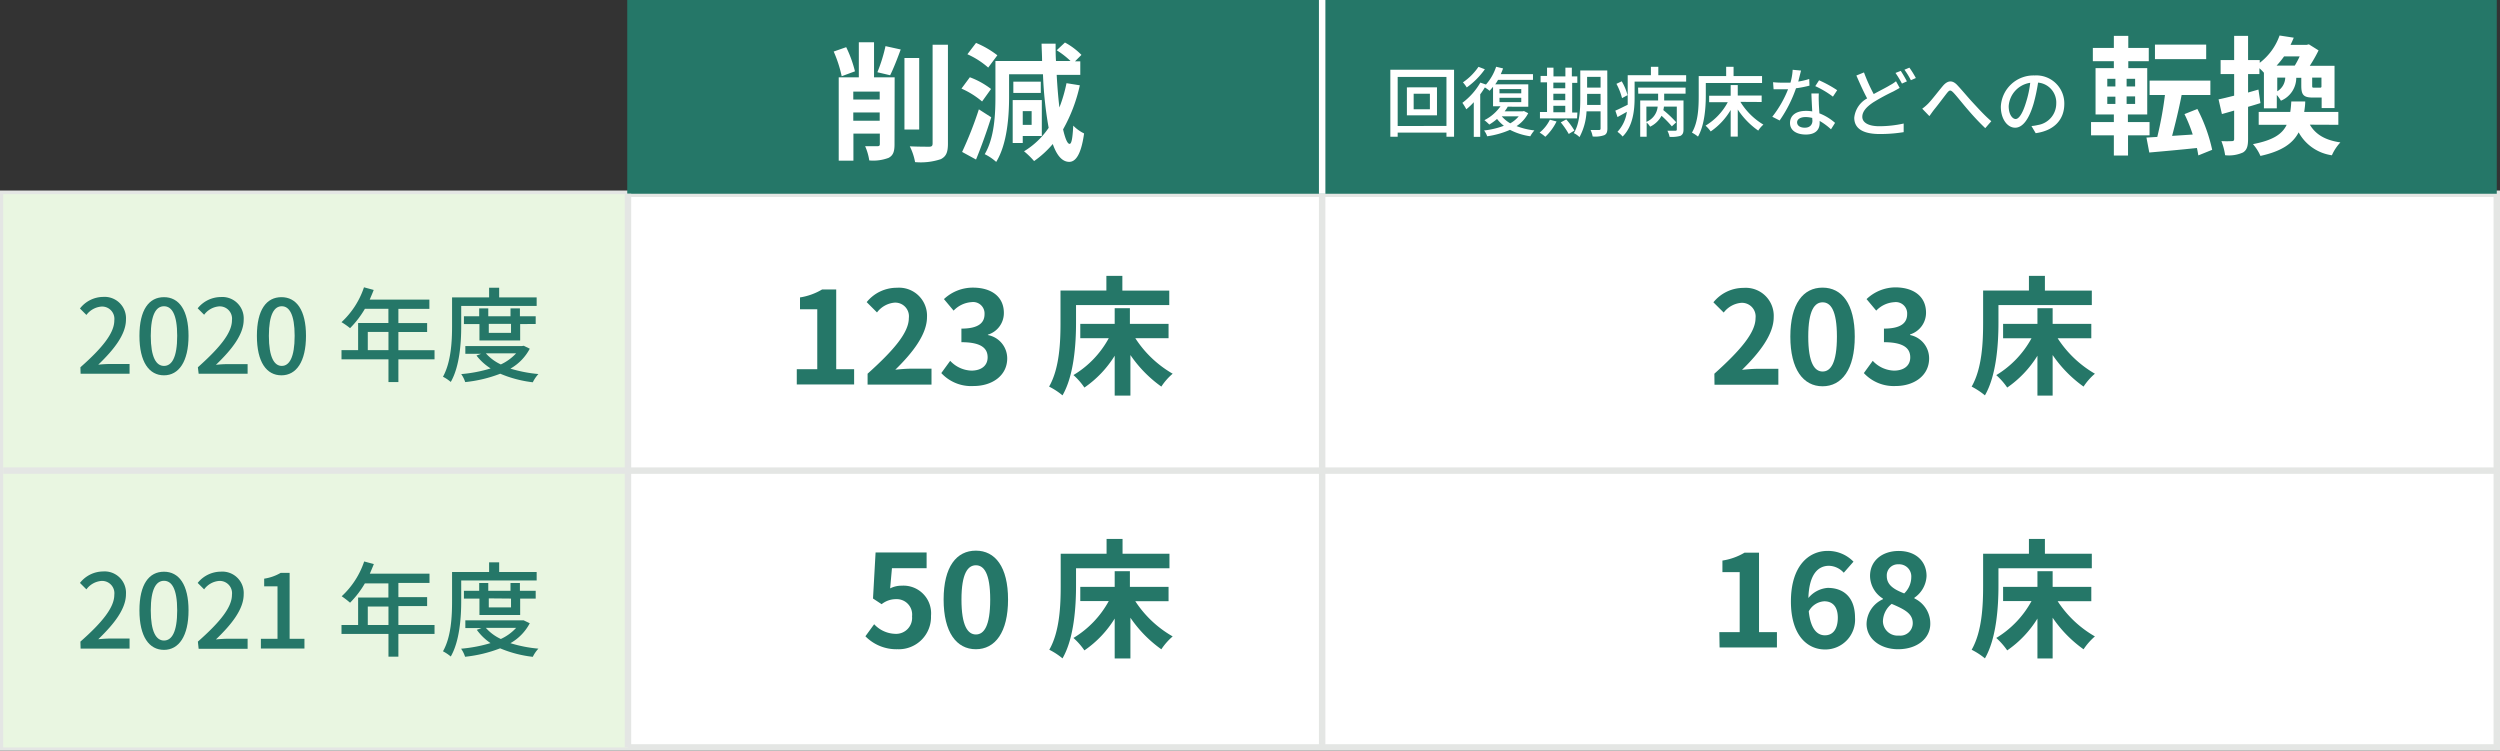 <svg xmlns="http://www.w3.org/2000/svg" viewBox="0 0 388 116.5"><rect x="0" y="0" width="388" height="116.5" fill="#333333" stroke="none"/><defs><style>.cls-1,.cls-5{fill:#fff;}.cls-1{stroke:#e4e6e4;}.cls-1,.cls-4{stroke-miterlimit:10;}.cls-2{fill:#e9f6e1;}.cls-3{fill:#257768;}.cls-4{fill:none;stroke:#fff;}</style></defs><g id="レイヤー_2" data-name="レイヤー 2"><g id="レイヤー_2-2" data-name="レイヤー 2"><rect class="cls-1" x="0.5" y="30.07" width="387" height="85.93"/><rect class="cls-2" x="0.5" y="30.13" width="96.96" height="85.87"/><rect class="cls-3" x="97.35" width="290.15" height="30.07"/><line class="cls-1" x1="0.5" y1="73.04" x2="387.5" y2="73.04"/><line class="cls-1" x1="97.46" y1="116" x2="97.46" y2="30.07"/><line class="cls-1" x1="205.2" y1="116" x2="205.2" y2="30.07"/><line class="cls-4" x1="205.2" y1="30.07" x2="205.2"/><path class="cls-5" d="M130.63,11.83A19.49,19.49,0,0,0,129.39,8l1.94-.68a18.69,18.69,0,0,1,1.36,3.75Zm8.2,10.58c0,1.09-.2,1.71-.92,2.09a6.76,6.76,0,0,1-3,.4,8.72,8.72,0,0,0-.64-2.21c.78,0,1.64,0,1.92,0s.36-.1.36-.36V20.73h-4.1v4.21h-2.28V12h3.12V6.56h2.36V12h3.2Zm-6.4-8.19v1.23h4.1V14.22Zm4.1,4.52V17.45h-4.1v1.29Zm-.36-7.53a24.45,24.45,0,0,0,1.26-4.05l2.36.52c-.53,1.45-1.14,3-1.64,4Zm6.49,8.89h-2.29V9h2.29Zm4.46-13.16V22.27c0,1.39-.28,2-1.1,2.43a9.85,9.85,0,0,1-4,.46,9,9,0,0,0-.82-2.45c1.3.06,2.58.06,3,.06s.54-.14.54-.52V6.94Z"/><path class="cls-5" d="M152.42,15.75a13.08,13.08,0,0,0-3.2-2l1.3-1.76a12.49,12.49,0,0,1,3.29,1.82Zm1.42,2.45c-.69,2.2-1.54,4.57-2.36,6.56l-2.16-1.18a57.13,57.13,0,0,0,2.6-6.61Zm-.47-7.71a12.67,12.67,0,0,0-3.23-2.07l1.34-1.76a14.42,14.42,0,0,1,3.31,1.92Zm14.22,2.75a24.59,24.59,0,0,1-2.6,6.84c.32,1.39.66,2.23,1,2.25s.48-1,.58-2.83a6.09,6.09,0,0,0,1.68,1.21c-.5,3.63-1.48,4.41-2.3,4.41-1.1,0-1.94-1-2.56-2.77A15.18,15.18,0,0,1,160.49,25a12.53,12.53,0,0,0-1.56-1.52,12.29,12.29,0,0,0,3.82-3.64,59.58,59.58,0,0,1-.88-8.31h-5.26V15c0,3-.28,7.34-2,10.13a7.73,7.73,0,0,0-1.78-1.2c1.52-2.57,1.66-6.24,1.66-8.93V9.47h7.24c0-.87-.06-1.77-.08-2.69h2.18c0,.92,0,1.82.06,2.69h2.26A13.41,13.41,0,0,0,164,7.8l1.28-1.2a10.56,10.56,0,0,1,2.56,1.92l-1,1h.82v2.1H164c.1,1.85.24,3.56.42,5.06a22.49,22.49,0,0,0,1.1-3.77Zm-8.86,7.87v1.08h-1.56V15.53h4.52v5.58Zm2.8-6.69h-4.26V12.68h4.26Zm-2.8,2.83v2.13h1.38V17.25Z"/><path class="cls-3" d="M12.48,57c3.47-3.06,5.26-5.34,5.26-7.27a1.91,1.91,0,0,0-2-2.15,3.24,3.24,0,0,0-2.33,1.3l-1-1A4.61,4.61,0,0,1,16,46.08a3.32,3.32,0,0,1,3.55,3.52c0,2.27-1.81,4.61-4.3,7a18.09,18.09,0,0,1,1.92-.11h2.94V58h-7.6Z"/><path class="cls-3" d="M21.64,52.12c0-4.06,1.49-6,3.81-6s3.81,2,3.81,6-1.51,6.13-3.81,6.13S21.64,56.2,21.64,52.12Zm5.86,0c0-3.36-.85-4.59-2.05-4.59s-2.05,1.23-2.05,4.59.85,4.67,2.05,4.67S27.5,55.52,27.5,52.12Z"/><path class="cls-3" d="M30.71,57C34.18,53.91,36,51.63,36,49.7a1.91,1.91,0,0,0-2-2.15,3.22,3.22,0,0,0-2.32,1.3l-1-1a4.65,4.65,0,0,1,3.59-1.75,3.32,3.32,0,0,1,3.55,3.52c0,2.27-1.81,4.61-4.31,7a18.25,18.25,0,0,1,1.92-.11h3V58h-7.6Z"/><path class="cls-3" d="M39.87,52.12c0-4.06,1.49-6,3.81-6s3.81,2,3.81,6S46,58.25,43.68,58.25,39.87,56.2,39.87,52.12Zm5.86,0c0-3.36-.85-4.59-2-4.59s-2,1.23-2,4.59.85,4.67,2,4.67S45.73,55.52,45.73,52.12Z"/><path class="cls-3" d="M67.44,55.77H61.83V59.3H60.29V55.77H53V54.34h2.58V50.13h4.7v-2.2H56.63a14.86,14.86,0,0,1-2.3,3A10.93,10.93,0,0,0,53,50a12.92,12.92,0,0,0,3.49-5.41L58,45c-.19.5-.41,1-.62,1.5h9.26v1.44H61.83v2.2h4.46v1.39H61.83v2.82h5.61Zm-7.15-1.43V51.52H57.08v2.82Z"/><path class="cls-3" d="M71.58,50.65c0,2.51-.23,6.21-1.62,8.63a6.39,6.39,0,0,0-1.21-.81C70,56.2,70.16,53,70.16,50.65V46.16h5.75v-1.5h1.56v1.5h5.82v1.32H71.58Zm10.64,3.47a7.7,7.7,0,0,1-3,3.09,21.42,21.42,0,0,0,4.34.84,5.46,5.46,0,0,0-.87,1.28A18.36,18.36,0,0,1,77.64,58a21,21,0,0,1-5.44,1.3,4.5,4.5,0,0,0-.62-1.24,22,22,0,0,0,4.57-.88,8.47,8.47,0,0,1-2.2-2l.72-.27H72.22v-1.2H81l.28-.05Zm-7.81-1.28V50.29H72V49.08h2.37V47.86h1.41v1.22h3.45V47.86h1.46v1.22h2.45v1.21H80.73v2.55Zm1,2a7.1,7.1,0,0,0,2.32,1.72,7.59,7.59,0,0,0,2.37-1.72Zm.45-4.58v1.4h3.45v-1.4Z"/><path class="cls-3" d="M12.48,99.58c3.47-3.06,5.26-5.34,5.26-7.27a1.91,1.91,0,0,0-2-2.15,3.22,3.22,0,0,0-2.33,1.31l-1-1A4.61,4.61,0,0,1,16,88.69a3.32,3.32,0,0,1,3.55,3.52c0,2.27-1.81,4.61-4.3,7,.61-.06,1.34-.11,1.92-.11h2.94v1.56h-7.6Z"/><path class="cls-3" d="M21.64,94.73c0-4.06,1.49-6,3.81-6s3.81,2,3.81,6-1.51,6.13-3.81,6.13S21.64,98.82,21.64,94.73Zm5.86,0c0-3.36-.85-4.59-2.05-4.59s-2.05,1.23-2.05,4.59.85,4.68,2.05,4.68S27.5,98.13,27.5,94.73Z"/><path class="cls-3" d="M30.71,99.58C34.18,96.52,36,94.24,36,92.31a1.91,1.91,0,0,0-2-2.15,3.2,3.2,0,0,0-2.32,1.31l-1-1a4.65,4.65,0,0,1,3.59-1.75,3.32,3.32,0,0,1,3.55,3.52c0,2.27-1.81,4.61-4.31,7,.61-.06,1.35-.11,1.92-.11h3v1.56h-7.6Z"/><path class="cls-3" d="M40.49,99.14h2.58V91H41V89.81a7.21,7.21,0,0,0,2.56-.9h1.39V99.14h2.3v1.51H40.49Z"/><path class="cls-3" d="M67.44,98.39H61.83v3.52H60.29V98.39H53V97h2.58V92.74h4.7v-2.2H56.63a14.86,14.86,0,0,1-2.3,3,13.69,13.69,0,0,0-1.3-1,12.94,12.94,0,0,0,3.49-5.4l1.5.4c-.19.49-.41,1-.62,1.49h9.26v1.44H61.83v2.2h4.46v1.39H61.83V97h5.61ZM60.29,97V94.13H57.08V97Z"/><path class="cls-3" d="M71.58,93.27c0,2.5-.23,6.2-1.62,8.62a6.91,6.91,0,0,0-1.21-.81c1.29-2.26,1.41-5.5,1.41-7.81v-4.5h5.75v-1.5h1.56v1.5h5.82v1.32H71.58Zm10.64,3.46a7.64,7.64,0,0,1-3,3.09,20.73,20.73,0,0,0,4.34.85,5.21,5.21,0,0,0-.87,1.27,18.36,18.36,0,0,1-5.07-1.32,21,21,0,0,1-5.44,1.31,4.56,4.56,0,0,0-.62-1.25,22.72,22.72,0,0,0,4.57-.87A8.5,8.5,0,0,1,74,97.75l.72-.27H72.22v-1.2H81l.28,0Zm-7.81-1.28V92.9H72V91.69h2.37V90.48h1.41v1.21h3.45V90.48h1.46v1.21h2.45V92.9H80.73v2.55Zm1,2a7,7,0,0,0,2.32,1.72,7.43,7.43,0,0,0,2.37-1.72Zm.45-4.58v1.4h3.45V92.9Z"/><path class="cls-3" d="M123.66,57.3h3.18V48h-2.68V46.16a9.6,9.6,0,0,0,3.44-1.24h2.18V57.3h2.78v2.37h-8.9Z"/><path class="cls-3" d="M134.65,58c4-3.59,6.4-6.36,6.4-8.63a2.12,2.12,0,0,0-2.22-2.4,3.83,3.83,0,0,0-2.72,1.52l-1.6-1.6a6,6,0,0,1,4.7-2.23,4.34,4.34,0,0,1,4.66,4.55c0,2.67-2.22,5.54-4.92,8.17.74-.08,1.72-.16,2.4-.16h3.22v2.47h-9.92Z"/><path class="cls-3" d="M146.09,57.9,147.47,56a4.7,4.7,0,0,0,3.29,1.52c1.5,0,2.52-.74,2.52-2.06s-.86-2.35-4.07-2.35V51c2.71,0,3.59-.94,3.59-2.25a1.77,1.77,0,0,0-2-1.86,4.22,4.22,0,0,0-2.8,1.32l-1.5-1.79A6.54,6.54,0,0,1,151,44.64c2.86,0,4.8,1.4,4.8,3.93a3.5,3.5,0,0,1-2.48,3.37V52a3.68,3.68,0,0,1,3,3.62c0,2.71-2.38,4.29-5.2,4.29A6.31,6.31,0,0,1,146.09,57.9Z"/><path class="cls-3" d="M167,50.12c0,3.21-.3,8.13-2.1,11.24A11.1,11.1,0,0,0,162.82,60c1.64-2.85,1.77-7,1.77-9.91v-5h7.12V42.81h2.48V45.1h7.28v2.25H167Zm9.2,2.37A17,17,0,0,0,182,58a9.29,9.29,0,0,0-1.76,2,19.49,19.49,0,0,1-4.8-4.9V61.4H173V55.21a16.52,16.52,0,0,1-4.7,4.94,10.47,10.47,0,0,0-1.7-1.94,15,15,0,0,0,5.48-5.72h-4.42V50.26H173V47.83h2.36v2.43h6v2.23Z"/><path class="cls-3" d="M134.31,98.75l1.36-1.87a4.63,4.63,0,0,0,3.26,1.49,2.48,2.48,0,0,0,2.62-2.71,2.39,2.39,0,0,0-2.5-2.67,3.54,3.54,0,0,0-2.22.78l-1.34-.88.4-7.15h7.92v2.45h-5.38l-.28,3.13a3.83,3.83,0,0,1,1.78-.42,4.29,4.29,0,0,1,4.56,4.68,5,5,0,0,1-5.18,5.18A6.74,6.74,0,0,1,134.31,98.75Z"/><path class="cls-3" d="M146.45,93.05c0-5.1,2-7.59,5-7.59s5,2.51,5,7.59-2,7.71-5,7.71S146.45,98.13,146.45,93.05Zm7.23,0c0-4.12-1-5.32-2.22-5.32s-2.24,1.2-2.24,5.32,1,5.42,2.24,5.42S153.68,97.2,153.68,93.05Z"/><path class="cls-3" d="M167,90.94c0,3.21-.3,8.13-2.1,11.24a10.65,10.65,0,0,0-2.05-1.34c1.64-2.85,1.77-7,1.77-9.9v-5h7.12v-2.3h2.48v2.3h7.28v2.25H167Zm9.2,2.37A16.93,16.93,0,0,0,182,98.77a9.77,9.77,0,0,0-1.76,2,19.33,19.33,0,0,1-4.8-4.9v6.32H173V96a16.4,16.4,0,0,1-4.7,4.94,10.74,10.74,0,0,0-1.7-1.93,15.15,15.15,0,0,0,5.48-5.72h-4.42V91.08H173V88.65h2.36v2.43h6v2.23Z"/><path class="cls-3" d="M266.07,58c4-3.59,6.39-6.36,6.39-8.63A2.12,2.12,0,0,0,270.24,47a3.82,3.82,0,0,0-2.72,1.51l-1.6-1.59a6,6,0,0,1,4.7-2.24,4.34,4.34,0,0,1,4.66,4.55c0,2.67-2.22,5.54-4.92,8.17.74-.08,1.72-.16,2.4-.16H276v2.47h-9.91Z"/><path class="cls-3" d="M277.86,52.24c0-5.11,2-7.6,5-7.6s5,2.51,5,7.6-2,7.71-5,7.71S277.86,57.32,277.86,52.24Zm7.23,0c0-4.13-1-5.32-2.22-5.32s-2.23,1.19-2.23,5.32,1,5.42,2.23,5.42S285.09,56.38,285.09,52.24Z"/><path class="cls-3" d="M289.27,57.9,290.65,56a4.7,4.7,0,0,0,3.3,1.52c1.5,0,2.52-.74,2.52-2.05s-.86-2.36-4.08-2.36V51c2.72,0,3.6-.94,3.6-2.25a1.76,1.76,0,0,0-2-1.85,4.21,4.21,0,0,0-2.8,1.31l-1.5-1.79a6.57,6.57,0,0,1,4.44-1.82c2.86,0,4.79,1.4,4.79,3.93a3.51,3.51,0,0,1-2.47,3.37V52a3.68,3.68,0,0,1,2.95,3.62c0,2.71-2.37,4.29-5.19,4.29A6.32,6.32,0,0,1,289.27,57.9Z"/><path class="cls-3" d="M310.16,50.12c0,3.21-.3,8.14-2.1,11.24A11.53,11.53,0,0,0,306,60c1.64-2.85,1.78-7,1.78-9.91v-5h7.11V42.81h2.48V45.1h7.28v2.25H310.16Zm9.19,2.38A17,17,0,0,0,325.13,58a9.29,9.29,0,0,0-1.76,2,19.49,19.49,0,0,1-4.8-4.9V61.4h-2.36V55.21a16.61,16.61,0,0,1-4.69,4.94,10.45,10.45,0,0,0-1.7-1.93,15.13,15.13,0,0,0,5.47-5.72h-4.41V50.26h5.33V47.83h2.36v2.43h6V52.5Z"/><path class="cls-3" d="M266.84,98.11H270V88.79h-2.68V87a9.6,9.6,0,0,0,3.44-1.23H273V98.11h2.78v2.38h-8.9Z"/><path class="cls-3" d="M286.15,88.89a3.21,3.21,0,0,0-2.28-1.08c-1.69,0-3.09,1.28-3.21,5a4.31,4.31,0,0,1,3-1.57c2.48,0,4.24,1.47,4.24,4.64a4.62,4.62,0,0,1-4.64,4.92c-2.81,0-5.31-2.25-5.31-7.45,0-5.5,2.74-7.85,5.71-7.85a5.52,5.52,0,0,1,4,1.67Zm-.92,7c0-1.75-.82-2.57-2.1-2.57a2.92,2.92,0,0,0-2.41,1.56c.28,2.69,1.27,3.72,2.51,3.72S285.23,97.64,285.23,95.84Z"/><path class="cls-3" d="M289.69,96.82A4.3,4.3,0,0,1,292.23,93v-.1a4.2,4.2,0,0,1-2-3.51c0-2.37,1.88-3.88,4.46-3.88S299,87.05,299,89.4a4.31,4.31,0,0,1-1.89,3.37v.1a4.31,4.31,0,0,1,2.47,3.95c0,2.23-2,3.94-5,3.94C291.81,100.76,289.69,99.13,289.69,96.82Zm7.17-.1c0-1.54-1.35-2.17-3.27-3a3.54,3.54,0,0,0-1.36,2.73,2.27,2.27,0,0,0,2.48,2.19A1.93,1.93,0,0,0,296.86,96.72Zm-.23-7.14a1.88,1.88,0,0,0-2-2,1.72,1.72,0,0,0-1.8,1.83c0,1.4,1.14,2.08,2.7,2.69A3.51,3.51,0,0,0,296.63,89.58Z"/><path class="cls-3" d="M310.16,90.94c0,3.21-.3,8.13-2.1,11.24a11,11,0,0,0-2.06-1.34c1.64-2.85,1.78-7,1.78-9.9v-5h7.11v-2.3h2.48v2.3h7.28v2.25H310.16Zm9.19,2.37a16.93,16.93,0,0,0,5.78,5.46,9.77,9.77,0,0,0-1.76,2,19.33,19.33,0,0,1-4.8-4.9v6.32h-2.36V96a16.49,16.49,0,0,1-4.69,4.94,11.15,11.15,0,0,0-1.7-1.93,15.13,15.13,0,0,0,5.47-5.72h-4.41V91.08h5.33V88.65h2.36v2.43h6v2.23Z"/><path class="cls-5" d="M330.27,21v3.14h-2.2V21h-3.54V18.94h3.54V17.77h-2.84v-7.2h2.84V9.5h-3.26V7.44h3.26V5.57h2.24V7.44h3.18V9.5h-3.18v1.07h2.94v7.2h-3v1.17h3.36V21Zm-3.22-7.58h1.26V12.23h-1.26Zm0,2.71h1.26V15h-1.26Zm4.32-3.9h-1.32v1.19h1.32Zm0,2.73h-1.32v1.17h1.32Zm9.81,9.16c-.06-.35-.12-.73-.22-1.15-2.66.28-5.33.52-7.39.7l-.44-2.32,1.68-.1A57.22,57.22,0,0,0,336,14.74h-2.38V12.51h9.43v2.23h-4.46c-.42,2.19-1,4.54-1.48,6.35l3.2-.21a23.29,23.29,0,0,0-1.28-3.17l2-.8a25.1,25.1,0,0,1,2.3,6.34ZM342.4,9.18h-7.95V6.92h7.95Z"/><path class="cls-5" d="M350.82,16c-.64.2-1.28.4-1.92.58v5c0,1.1-.18,1.7-.78,2.08a5.3,5.3,0,0,1-2.78.43,9.77,9.77,0,0,0-.58-2.19,15.77,15.77,0,0,0,1.64,0c.24,0,.34-.08.34-.34v-4.4c-.66.2-1.32.38-1.9.54l-.52-2.28c.68-.13,1.52-.35,2.42-.57V11.49h-2.1V9.32h2.1V5.57h2.16V9.32h1.81v.43a9.18,9.18,0,0,0,3.08-4.24l2.2.34c-.16.38-.32.76-.5,1.11H358l.34-.08,1.5.94a21.6,21.6,0,0,1-1.36,2.39h3.84v6.56h-2V15.14h-1.38c-1.46,0-1.78-.44-1.78-1.88V12.07h-.78A3.86,3.86,0,0,1,354,15.63a5.85,5.85,0,0,0-.64-.89v2.07h-2V11.29a7.71,7.71,0,0,0-.7-.7v.9H348.9v2.87l1.61-.46Zm7.67,3.35c.88,1.5,2.36,2.41,4.74,2.75a7.09,7.09,0,0,0-1.32,2,7,7,0,0,1-5.16-3.56c-.9,1.73-2.62,2.93-5.93,3.66a7,7,0,0,0-1.16-1.83c3.09-.6,4.53-1.53,5.23-3h-4.34v-2h4.9c.08-.5.12-1,.16-1.62h2.16c0,.56-.08,1.1-.16,1.62h5.3v2Zm-4-10.6a13,13,0,0,1-1.16,1.43h2.82a13.78,13.78,0,0,0,.76-1.43Zm-1.06,5.42a2.54,2.54,0,0,0,1.24-2.13h-1.24Zm6.86-2.13h-1.44v1.19c0,.34,0,.38.32.38h.78c.22,0,.3,0,.34-.14Z"/><path class="cls-5" d="M225.67,10.82v10.4h-1.18v-.64h-7.57v.64h-1.14V10.82Zm-1.18,8.73V11.94h-7.57v7.61Zm-1.47-6V17.9h-4.67V13.56Zm-1.1,1H219.4v2.41h2.52Z"/><path class="cls-5" d="M237.18,17.57a5.24,5.24,0,0,1-1.81,2,10.81,10.81,0,0,0,2.77.67,4.81,4.81,0,0,0-.64.91,9.79,9.79,0,0,1-3.15-1,13.38,13.38,0,0,1-3.54,1,3.26,3.26,0,0,0-.48-.9,12.66,12.66,0,0,0,3.07-.73,5.91,5.91,0,0,1-1.06-1.06,8.44,8.44,0,0,1-1.2.87,8.5,8.5,0,0,0-.76-.68,6.8,6.8,0,0,0,2.5-2.16h-1.16V13.47l-.53.62a6.6,6.6,0,0,0-.74-.52c-.22.36-.46.72-.72,1.07v6.6h-1V15.86a9.07,9.07,0,0,1-1.16,1.1,9.27,9.27,0,0,0-.61-1,10.43,10.43,0,0,0,2.79-3.14l.87.3a7.84,7.84,0,0,0,1.58-2.76l1.08.26c-.11.3-.23.59-.36.89h5v.89h-5.43a5.34,5.34,0,0,1-.43.69h5.13v3.47H234a4.75,4.75,0,0,1-.48.72h2.81l.18-.05Zm-6.73-6.82a11.94,11.94,0,0,1-2.81,2.82,6.24,6.24,0,0,0-.59-.79,9.2,9.2,0,0,0,2.41-2.41Zm2.27,3.73h3.38v-.66h-3.38Zm0,1.37h3.38v-.67h-3.38Zm.35,2.2a5.16,5.16,0,0,0,1.32,1.09,4.75,4.75,0,0,0,1.32-1.09Z"/><path class="cls-5" d="M241.58,18.85a8.3,8.3,0,0,1-1.75,2.38,5.42,5.42,0,0,0-.88-.65,6,6,0,0,0,1.59-2Zm3.18-.47H239v-1h1.1v-4.6h-1v-1h1V10.5h1v1.36h1.85V10.5h1v1.36h.85v1H244v4.6h.81Zm-3.68-5.56v.88h1.85v-.88Zm0,2.73h1.85v-1h-1.85Zm0,1.87h1.85v-1h-1.85Zm2,1.11a11.27,11.27,0,0,1,1.27,1.73l-.88.53a13,13,0,0,0-1.24-1.8Zm6.39,1.39c0,.58-.13.89-.49,1.06a4.17,4.17,0,0,1-1.8.2,4,4,0,0,0-.32-1c.55,0,1.14,0,1.3,0s.25-.06.25-.25V17.28h-2.18a9.4,9.4,0,0,1-1.09,4,3.34,3.34,0,0,0-.88-.62c.94-1.55,1-3.76,1-5.45V10.94h4.19Zm-1.06-3.63V14.57h-2.09v.62c0,.34,0,.72,0,1.1Zm-2.09-4.36V13.6h2.09V11.93Z"/><path class="cls-5" d="M261.69,11.67v1h-8v2.52c0,1.84-.24,4.42-1.86,6a4.26,4.26,0,0,0-.8-.73,5.68,5.68,0,0,0,1.46-3.11c-.49.29-1,.56-1.45.82l-.34-1c.51-.21,1.18-.55,1.92-.92,0-.38,0-.73,0-1.07V11.67h3.6v-1.3h1.15v1.3Zm-9.95,3.56a9.73,9.73,0,0,0-.87-2.22l.82-.39a8.11,8.11,0,0,1,.9,2.15Zm2.49-1.63h7.37v.94h-3.32v1.05h3v4.49c0,.51-.1.78-.46,1a5,5,0,0,1-1.7.16,3.5,3.5,0,0,0-.34-.95c.56,0,1.09,0,1.24,0s.22-.06.22-.2V16.54h-2c0,.18-.05.36-.09.55a17.13,17.13,0,0,1,2,1.89l-.68.63a15.92,15.92,0,0,0-1.6-1.64,3.93,3.93,0,0,1-1.77,1.69,2.78,2.78,0,0,0-.54-.64v2.2h-1V15.59h2.78V14.54h-3.08Zm1.29,5.31a2.82,2.82,0,0,0,1.75-2.37h-1.75Z"/><path class="cls-5" d="M264.74,14.81c0,1.85-.18,4.59-1.21,6.39a6.11,6.11,0,0,0-.94-.62c1-1.68,1.05-4.08,1.05-5.77v-3h4.26V10.37h1.15v1.44h4.42v1.07h-8.73Zm5.37,1a10.47,10.47,0,0,0,3.57,3.53,4.23,4.23,0,0,0-.8.93A12.07,12.07,0,0,1,269.7,17V21.2h-1.1V17.07a10.4,10.4,0,0,1-3.1,3.33,5.67,5.67,0,0,0-.8-.9,9.4,9.4,0,0,0,3.45-3.64h-2.89v-1h3.34V13.2h1.1v1.63h3.71v1Z"/><path class="cls-5" d="M280.83,13.29a16.83,16.83,0,0,1-2.09.41,20.3,20.3,0,0,1-2.54,5l-1.14-.58a16.92,16.92,0,0,0,2.45-4.27c-.28,0-.55,0-.84,0-.45,0-.93,0-1.41,0l-.08-1.09a14.72,14.72,0,0,0,1.49.07c.39,0,.8,0,1.21,0a8.92,8.92,0,0,0,.34-2l1.3.12c-.1.4-.25,1-.43,1.71a11.11,11.11,0,0,0,1.7-.4Zm1.45,1.22a12.56,12.56,0,0,0,0,1.37c0,.37.05,1,.09,1.71a8.05,8.05,0,0,1,2.43,1.48l-.63,1a9.57,9.57,0,0,0-1.76-1.3v.32c0,1-.6,1.79-2.14,1.79-1.36,0-2.46-.57-2.46-1.79s1-1.88,2.45-1.88a5.26,5.26,0,0,1,1,.08c-.05-.92-.11-2-.13-2.78Zm-1,3.8a4.2,4.2,0,0,0-1.08-.14c-.78,0-1.29.34-1.29.81s.4.84,1.2.84,1.18-.49,1.18-1.1C281.27,18.61,281.27,18.48,281.26,18.31ZM284.47,15a14.47,14.47,0,0,0-2.74-1.63l.59-.91A18.38,18.38,0,0,1,285.13,14Z"/><path class="cls-5" d="M294.83,13.64c-.31.19-.63.36-1,.56a31.44,31.44,0,0,0-3.11,1.69c-1,.67-1.69,1.39-1.69,2.24s.88,1.46,2.63,1.46a17.43,17.43,0,0,0,3.79-.42v1.34a22.85,22.85,0,0,1-3.73.29c-2.27,0-3.94-.66-3.94-2.53a3.87,3.87,0,0,1,2-3c-.54-1-1.13-2.3-1.67-3.55l1.18-.48a26.41,26.41,0,0,0,1.51,3.36c1-.56,1.92-1,2.53-1.38a5.55,5.55,0,0,0,.93-.61ZM295,11c.29.44.72,1.17.95,1.63l-.77.34a15.25,15.25,0,0,0-1-1.65Zm1.34-.5a14.17,14.17,0,0,1,1,1.61l-.77.34a12.08,12.08,0,0,0-1-1.63Z"/><path class="cls-5" d="M299.28,16.05c.58-.6,1.54-1.87,2.24-2.7s1.44-1,2.24-.15,1.67,1.92,2.4,2.7,1.81,2,2.89,2.91l-.94,1.08a38.5,38.5,0,0,1-2.7-2.87c-.75-.86-1.64-2-2.18-2.58s-.69-.44-1.06,0c-.51.65-1.42,1.88-2,2.58-.26.33-.52.72-.73,1l-1.11-1.15A7.66,7.66,0,0,0,299.28,16.05Z"/><path class="cls-5" d="M315.28,19.56a6,6,0,0,0,1-.16,3.37,3.37,0,0,0,2.85-3.32,3.1,3.1,0,0,0-2.82-3.26,27.53,27.53,0,0,1-.7,3.28c-.71,2.39-1.68,3.72-2.86,3.72s-2.22-1.31-2.22-3.26a5.08,5.08,0,0,1,5.24-4.85,4.34,4.34,0,0,1,4.61,4.41c0,2.45-1.57,4.15-4.44,4.55Zm-.83-3.71a15.9,15.9,0,0,0,.64-3,3.92,3.92,0,0,0-3.34,3.62c0,1.34.6,2,1.08,2S313.91,17.66,314.45,15.85Z"/></g></g></svg>